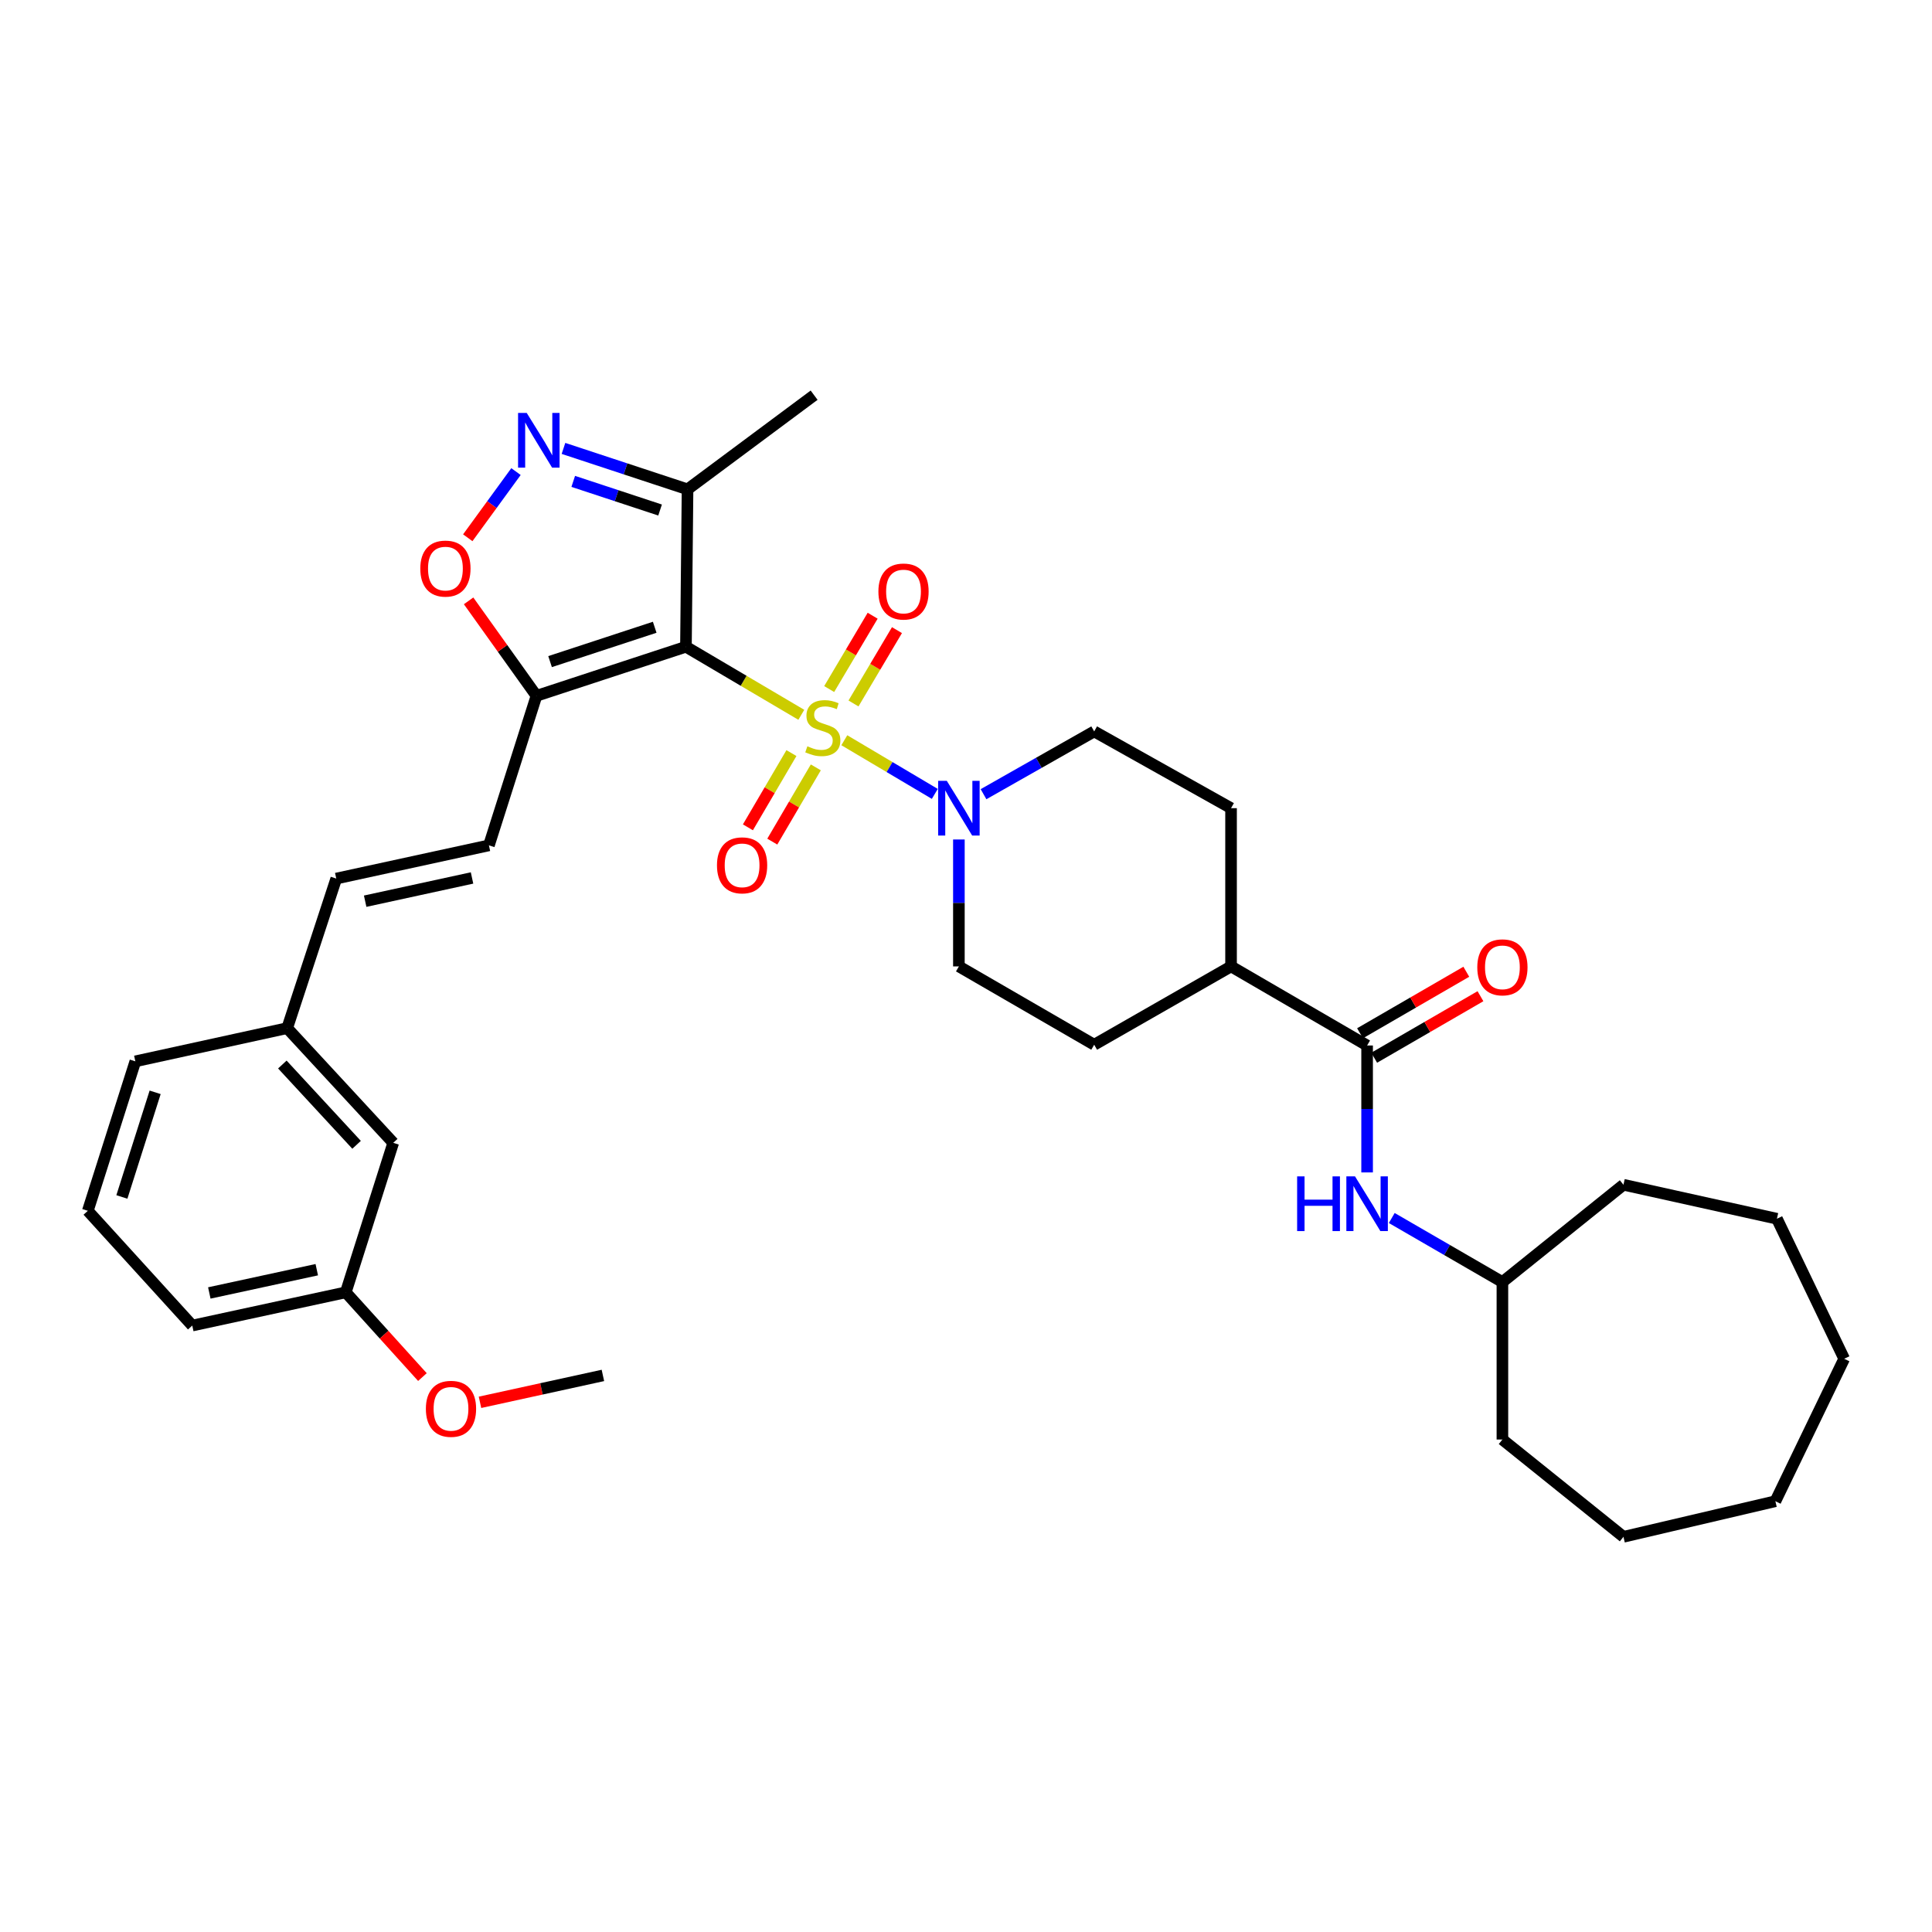 <?xml version='1.0' encoding='iso-8859-1'?>
<svg version='1.1' baseProfile='full'
              xmlns='http://www.w3.org/2000/svg'
                      xmlns:rdkit='http://www.rdkit.org/xml'
                      xmlns:xlink='http://www.w3.org/1999/xlink'
                  xml:space='preserve'
width='1000px' height='1000px' viewBox='0 0 1000 1000'>
<!-- END OF HEADER -->
<rect style='opacity:1.0;fill:#FFFFFF;stroke:none' width='1000' height='1000' x='0' y='0'> </rect>
<path class='bond-0' d='M 414.754,369.98 L 384.897,352.369' style='fill:none;fill-rule:evenodd;stroke:#CCCC00;stroke-width:6px;stroke-linecap:butt;stroke-linejoin:miter;stroke-opacity:1' />
<path class='bond-0' d='M 384.897,352.369 L 355.04,334.757' style='fill:none;fill-rule:evenodd;stroke:#000000;stroke-width:6px;stroke-linecap:butt;stroke-linejoin:miter;stroke-opacity:1' />
<path class='bond-2' d='M 437.018,383.147 L 460.436,397.033' style='fill:none;fill-rule:evenodd;stroke:#CCCC00;stroke-width:6px;stroke-linecap:butt;stroke-linejoin:miter;stroke-opacity:1' />
<path class='bond-2' d='M 460.436,397.033 L 483.855,410.919' style='fill:none;fill-rule:evenodd;stroke:#0000FF;stroke-width:6px;stroke-linecap:butt;stroke-linejoin:miter;stroke-opacity:1' />
<path class='bond-8' d='M 409.646,389.796 L 398.382,409.009' style='fill:none;fill-rule:evenodd;stroke:#CCCC00;stroke-width:6px;stroke-linecap:butt;stroke-linejoin:miter;stroke-opacity:1' />
<path class='bond-8' d='M 398.382,409.009 L 387.117,428.221' style='fill:none;fill-rule:evenodd;stroke:#FF0000;stroke-width:6px;stroke-linecap:butt;stroke-linejoin:miter;stroke-opacity:1' />
<path class='bond-8' d='M 422.264,397.194 L 410.999,416.407' style='fill:none;fill-rule:evenodd;stroke:#CCCC00;stroke-width:6px;stroke-linecap:butt;stroke-linejoin:miter;stroke-opacity:1' />
<path class='bond-8' d='M 410.999,416.407 L 399.735,435.62' style='fill:none;fill-rule:evenodd;stroke:#FF0000;stroke-width:6px;stroke-linecap:butt;stroke-linejoin:miter;stroke-opacity:1' />
<path class='bond-9' d='M 441.766,364.111 L 453.015,345.133' style='fill:none;fill-rule:evenodd;stroke:#CCCC00;stroke-width:6px;stroke-linecap:butt;stroke-linejoin:miter;stroke-opacity:1' />
<path class='bond-9' d='M 453.015,345.133 L 464.265,326.156' style='fill:none;fill-rule:evenodd;stroke:#FF0000;stroke-width:6px;stroke-linecap:butt;stroke-linejoin:miter;stroke-opacity:1' />
<path class='bond-9' d='M 429.183,356.652 L 440.433,337.675' style='fill:none;fill-rule:evenodd;stroke:#CCCC00;stroke-width:6px;stroke-linecap:butt;stroke-linejoin:miter;stroke-opacity:1' />
<path class='bond-9' d='M 440.433,337.675 L 451.682,318.697' style='fill:none;fill-rule:evenodd;stroke:#FF0000;stroke-width:6px;stroke-linecap:butt;stroke-linejoin:miter;stroke-opacity:1' />
<path class='bond-1' d='M 355.04,334.757 L 277.672,360.159' style='fill:none;fill-rule:evenodd;stroke:#000000;stroke-width:6px;stroke-linecap:butt;stroke-linejoin:miter;stroke-opacity:1' />
<path class='bond-1' d='M 338.872,324.671 L 284.714,342.452' style='fill:none;fill-rule:evenodd;stroke:#000000;stroke-width:6px;stroke-linecap:butt;stroke-linejoin:miter;stroke-opacity:1' />
<path class='bond-4' d='M 355.04,334.757 L 355.869,253.278' style='fill:none;fill-rule:evenodd;stroke:#000000;stroke-width:6px;stroke-linecap:butt;stroke-linejoin:miter;stroke-opacity:1' />
<path class='bond-5' d='M 277.672,360.159 L 260.108,335.581' style='fill:none;fill-rule:evenodd;stroke:#000000;stroke-width:6px;stroke-linecap:butt;stroke-linejoin:miter;stroke-opacity:1' />
<path class='bond-5' d='M 260.108,335.581 L 242.545,311.003' style='fill:none;fill-rule:evenodd;stroke:#FF0000;stroke-width:6px;stroke-linecap:butt;stroke-linejoin:miter;stroke-opacity:1' />
<path class='bond-7' d='M 277.672,360.159 L 253.066,437.56' style='fill:none;fill-rule:evenodd;stroke:#000000;stroke-width:6px;stroke-linecap:butt;stroke-linejoin:miter;stroke-opacity:1' />
<path class='bond-13' d='M 496.319,434.517 L 496.319,467.364' style='fill:none;fill-rule:evenodd;stroke:#0000FF;stroke-width:6px;stroke-linecap:butt;stroke-linejoin:miter;stroke-opacity:1' />
<path class='bond-13' d='M 496.319,467.364 L 496.319,500.211' style='fill:none;fill-rule:evenodd;stroke:#000000;stroke-width:6px;stroke-linecap:butt;stroke-linejoin:miter;stroke-opacity:1' />
<path class='bond-14' d='M 509.072,411.074 L 537.71,394.828' style='fill:none;fill-rule:evenodd;stroke:#0000FF;stroke-width:6px;stroke-linecap:butt;stroke-linejoin:miter;stroke-opacity:1' />
<path class='bond-14' d='M 537.71,394.828 L 566.349,378.581' style='fill:none;fill-rule:evenodd;stroke:#000000;stroke-width:6px;stroke-linecap:butt;stroke-linejoin:miter;stroke-opacity:1' />
<path class='bond-3' d='M 291.657,232.095 L 323.763,242.686' style='fill:none;fill-rule:evenodd;stroke:#0000FF;stroke-width:6px;stroke-linecap:butt;stroke-linejoin:miter;stroke-opacity:1' />
<path class='bond-3' d='M 323.763,242.686 L 355.869,253.278' style='fill:none;fill-rule:evenodd;stroke:#000000;stroke-width:6px;stroke-linecap:butt;stroke-linejoin:miter;stroke-opacity:1' />
<path class='bond-3' d='M 296.707,249.163 L 319.181,256.577' style='fill:none;fill-rule:evenodd;stroke:#0000FF;stroke-width:6px;stroke-linecap:butt;stroke-linejoin:miter;stroke-opacity:1' />
<path class='bond-3' d='M 319.181,256.577 L 341.655,263.991' style='fill:none;fill-rule:evenodd;stroke:#000000;stroke-width:6px;stroke-linecap:butt;stroke-linejoin:miter;stroke-opacity:1' />
<path class='bond-35' d='M 267.076,244.096 L 254.596,261.221' style='fill:none;fill-rule:evenodd;stroke:#0000FF;stroke-width:6px;stroke-linecap:butt;stroke-linejoin:miter;stroke-opacity:1' />
<path class='bond-35' d='M 254.596,261.221 L 242.115,278.346' style='fill:none;fill-rule:evenodd;stroke:#FF0000;stroke-width:6px;stroke-linecap:butt;stroke-linejoin:miter;stroke-opacity:1' />
<path class='bond-22' d='M 355.869,253.278 L 421.381,204.546' style='fill:none;fill-rule:evenodd;stroke:#000000;stroke-width:6px;stroke-linecap:butt;stroke-linejoin:miter;stroke-opacity:1' />
<path class='bond-6' d='M 707.612,541.15 L 637.192,500.211' style='fill:none;fill-rule:evenodd;stroke:#000000;stroke-width:6px;stroke-linecap:butt;stroke-linejoin:miter;stroke-opacity:1' />
<path class='bond-10' d='M 707.612,541.15 L 707.612,573.998' style='fill:none;fill-rule:evenodd;stroke:#000000;stroke-width:6px;stroke-linecap:butt;stroke-linejoin:miter;stroke-opacity:1' />
<path class='bond-10' d='M 707.612,573.998 L 707.612,606.845' style='fill:none;fill-rule:evenodd;stroke:#0000FF;stroke-width:6px;stroke-linecap:butt;stroke-linejoin:miter;stroke-opacity:1' />
<path class='bond-15' d='M 711.276,547.48 L 738.779,531.558' style='fill:none;fill-rule:evenodd;stroke:#000000;stroke-width:6px;stroke-linecap:butt;stroke-linejoin:miter;stroke-opacity:1' />
<path class='bond-15' d='M 738.779,531.558 L 766.283,515.636' style='fill:none;fill-rule:evenodd;stroke:#FF0000;stroke-width:6px;stroke-linecap:butt;stroke-linejoin:miter;stroke-opacity:1' />
<path class='bond-15' d='M 703.948,534.821 L 731.451,518.899' style='fill:none;fill-rule:evenodd;stroke:#000000;stroke-width:6px;stroke-linecap:butt;stroke-linejoin:miter;stroke-opacity:1' />
<path class='bond-15' d='M 731.451,518.899 L 758.955,502.977' style='fill:none;fill-rule:evenodd;stroke:#FF0000;stroke-width:6px;stroke-linecap:butt;stroke-linejoin:miter;stroke-opacity:1' />
<path class='bond-11' d='M 253.066,437.56 L 174.049,454.746' style='fill:none;fill-rule:evenodd;stroke:#000000;stroke-width:6px;stroke-linecap:butt;stroke-linejoin:miter;stroke-opacity:1' />
<path class='bond-11' d='M 244.322,454.43 L 189.01,466.461' style='fill:none;fill-rule:evenodd;stroke:#000000;stroke-width:6px;stroke-linecap:butt;stroke-linejoin:miter;stroke-opacity:1' />
<path class='bond-20' d='M 720.375,630.441 L 749.008,647.017' style='fill:none;fill-rule:evenodd;stroke:#0000FF;stroke-width:6px;stroke-linecap:butt;stroke-linejoin:miter;stroke-opacity:1' />
<path class='bond-20' d='M 749.008,647.017 L 777.642,663.593' style='fill:none;fill-rule:evenodd;stroke:#000000;stroke-width:6px;stroke-linecap:butt;stroke-linejoin:miter;stroke-opacity:1' />
<path class='bond-18' d='M 174.049,454.746 L 148.647,532.163' style='fill:none;fill-rule:evenodd;stroke:#000000;stroke-width:6px;stroke-linecap:butt;stroke-linejoin:miter;stroke-opacity:1' />
<path class='bond-12' d='M 637.192,500.211 L 637.192,418.309' style='fill:none;fill-rule:evenodd;stroke:#000000;stroke-width:6px;stroke-linecap:butt;stroke-linejoin:miter;stroke-opacity:1' />
<path class='bond-34' d='M 637.192,500.211 L 566.349,540.752' style='fill:none;fill-rule:evenodd;stroke:#000000;stroke-width:6px;stroke-linecap:butt;stroke-linejoin:miter;stroke-opacity:1' />
<path class='bond-16' d='M 496.319,500.211 L 566.349,540.752' style='fill:none;fill-rule:evenodd;stroke:#000000;stroke-width:6px;stroke-linecap:butt;stroke-linejoin:miter;stroke-opacity:1' />
<path class='bond-17' d='M 566.349,378.581 L 637.192,418.309' style='fill:none;fill-rule:evenodd;stroke:#000000;stroke-width:6px;stroke-linecap:butt;stroke-linejoin:miter;stroke-opacity:1' />
<path class='bond-19' d='M 148.647,532.163 L 203.538,591.523' style='fill:none;fill-rule:evenodd;stroke:#000000;stroke-width:6px;stroke-linecap:butt;stroke-linejoin:miter;stroke-opacity:1' />
<path class='bond-19' d='M 146.142,550.997 L 184.565,592.55' style='fill:none;fill-rule:evenodd;stroke:#000000;stroke-width:6px;stroke-linecap:butt;stroke-linejoin:miter;stroke-opacity:1' />
<path class='bond-25' d='M 148.647,532.163 L 70.052,549.349' style='fill:none;fill-rule:evenodd;stroke:#000000;stroke-width:6px;stroke-linecap:butt;stroke-linejoin:miter;stroke-opacity:1' />
<path class='bond-21' d='M 203.538,591.523 L 178.973,668.908' style='fill:none;fill-rule:evenodd;stroke:#000000;stroke-width:6px;stroke-linecap:butt;stroke-linejoin:miter;stroke-opacity:1' />
<path class='bond-28' d='M 777.642,663.593 L 840.302,613.228' style='fill:none;fill-rule:evenodd;stroke:#000000;stroke-width:6px;stroke-linecap:butt;stroke-linejoin:miter;stroke-opacity:1' />
<path class='bond-29' d='M 777.642,663.593 L 777.642,745.097' style='fill:none;fill-rule:evenodd;stroke:#000000;stroke-width:6px;stroke-linecap:butt;stroke-linejoin:miter;stroke-opacity:1' />
<path class='bond-23' d='M 178.973,668.908 L 198.81,690.84' style='fill:none;fill-rule:evenodd;stroke:#000000;stroke-width:6px;stroke-linecap:butt;stroke-linejoin:miter;stroke-opacity:1' />
<path class='bond-23' d='M 198.81,690.84 L 218.646,712.772' style='fill:none;fill-rule:evenodd;stroke:#FF0000;stroke-width:6px;stroke-linecap:butt;stroke-linejoin:miter;stroke-opacity:1' />
<path class='bond-36' d='M 178.973,668.908 L 99.517,686.11' style='fill:none;fill-rule:evenodd;stroke:#000000;stroke-width:6px;stroke-linecap:butt;stroke-linejoin:miter;stroke-opacity:1' />
<path class='bond-36' d='M 163.96,657.192 L 108.34,669.234' style='fill:none;fill-rule:evenodd;stroke:#000000;stroke-width:6px;stroke-linecap:butt;stroke-linejoin:miter;stroke-opacity:1' />
<path class='bond-27' d='M 248.446,725.837 L 280.254,718.878' style='fill:none;fill-rule:evenodd;stroke:#FF0000;stroke-width:6px;stroke-linecap:butt;stroke-linejoin:miter;stroke-opacity:1' />
<path class='bond-27' d='M 280.254,718.878 L 312.061,711.919' style='fill:none;fill-rule:evenodd;stroke:#000000;stroke-width:6px;stroke-linecap:butt;stroke-linejoin:miter;stroke-opacity:1' />
<path class='bond-24' d='M 45.455,626.717 L 70.052,549.349' style='fill:none;fill-rule:evenodd;stroke:#000000;stroke-width:6px;stroke-linecap:butt;stroke-linejoin:miter;stroke-opacity:1' />
<path class='bond-24' d='M 63.084,619.544 L 80.302,565.386' style='fill:none;fill-rule:evenodd;stroke:#000000;stroke-width:6px;stroke-linecap:butt;stroke-linejoin:miter;stroke-opacity:1' />
<path class='bond-26' d='M 45.455,626.717 L 99.517,686.11' style='fill:none;fill-rule:evenodd;stroke:#000000;stroke-width:6px;stroke-linecap:butt;stroke-linejoin:miter;stroke-opacity:1' />
<path class='bond-30' d='M 840.302,613.228 L 919.734,630.821' style='fill:none;fill-rule:evenodd;stroke:#000000;stroke-width:6px;stroke-linecap:butt;stroke-linejoin:miter;stroke-opacity:1' />
<path class='bond-31' d='M 777.642,745.097 L 840.302,795.454' style='fill:none;fill-rule:evenodd;stroke:#000000;stroke-width:6px;stroke-linecap:butt;stroke-linejoin:miter;stroke-opacity:1' />
<path class='bond-32' d='M 919.734,630.821 L 954.545,703.297' style='fill:none;fill-rule:evenodd;stroke:#000000;stroke-width:6px;stroke-linecap:butt;stroke-linejoin:miter;stroke-opacity:1' />
<path class='bond-33' d='M 840.302,795.454 L 918.937,777.032' style='fill:none;fill-rule:evenodd;stroke:#000000;stroke-width:6px;stroke-linecap:butt;stroke-linejoin:miter;stroke-opacity:1' />
<path class='bond-37' d='M 954.545,703.297 L 918.937,777.032' style='fill:none;fill-rule:evenodd;stroke:#000000;stroke-width:6px;stroke-linecap:butt;stroke-linejoin:miter;stroke-opacity:1' />
<path  class='atom-0' d='M 417.891 386.269
Q 418.211 386.389, 419.531 386.949
Q 420.851 387.509, 422.291 387.869
Q 423.771 388.189, 425.211 388.189
Q 427.891 388.189, 429.451 386.909
Q 431.011 385.589, 431.011 383.309
Q 431.011 381.749, 430.211 380.789
Q 429.451 379.829, 428.251 379.309
Q 427.051 378.789, 425.051 378.189
Q 422.531 377.429, 421.011 376.709
Q 419.531 375.989, 418.451 374.469
Q 417.411 372.949, 417.411 370.389
Q 417.411 366.829, 419.811 364.629
Q 422.251 362.429, 427.051 362.429
Q 430.331 362.429, 434.051 363.989
L 433.131 367.069
Q 429.731 365.669, 427.171 365.669
Q 424.411 365.669, 422.891 366.829
Q 421.371 367.949, 421.411 369.909
Q 421.411 371.429, 422.171 372.349
Q 422.971 373.269, 424.091 373.789
Q 425.251 374.309, 427.171 374.909
Q 429.731 375.709, 431.251 376.509
Q 432.771 377.309, 433.851 378.949
Q 434.971 380.549, 434.971 383.309
Q 434.971 387.229, 432.331 389.349
Q 429.731 391.429, 425.371 391.429
Q 422.851 391.429, 420.931 390.869
Q 419.051 390.349, 416.811 389.429
L 417.891 386.269
' fill='#CCCC00'/>
<path  class='atom-3' d='M 490.059 404.149
L 499.339 419.149
Q 500.259 420.629, 501.739 423.309
Q 503.219 425.989, 503.299 426.149
L 503.299 404.149
L 507.059 404.149
L 507.059 432.469
L 503.179 432.469
L 493.219 416.069
Q 492.059 414.149, 490.819 411.949
Q 489.619 409.749, 489.259 409.069
L 489.259 432.469
L 485.579 432.469
L 485.579 404.149
L 490.059 404.149
' fill='#0000FF'/>
<path  class='atom-4' d='M 272.631 213.724
L 281.911 228.724
Q 282.831 230.204, 284.311 232.884
Q 285.791 235.564, 285.871 235.724
L 285.871 213.724
L 289.631 213.724
L 289.631 242.044
L 285.751 242.044
L 275.791 225.644
Q 274.631 223.724, 273.391 221.524
Q 272.191 219.324, 271.831 218.644
L 271.831 242.044
L 268.151 242.044
L 268.151 213.724
L 272.631 213.724
' fill='#0000FF'/>
<path  class='atom-6' d='M 217.549 294.297
Q 217.549 287.497, 220.909 283.697
Q 224.269 279.897, 230.549 279.897
Q 236.829 279.897, 240.189 283.697
Q 243.549 287.497, 243.549 294.297
Q 243.549 301.177, 240.149 305.097
Q 236.749 308.977, 230.549 308.977
Q 224.309 308.977, 220.909 305.097
Q 217.549 301.217, 217.549 294.297
M 230.549 305.777
Q 234.869 305.777, 237.189 302.897
Q 239.549 299.977, 239.549 294.297
Q 239.549 288.737, 237.189 285.937
Q 234.869 283.097, 230.549 283.097
Q 226.229 283.097, 223.869 285.897
Q 221.549 288.697, 221.549 294.297
Q 221.549 300.017, 223.869 302.897
Q 226.229 305.777, 230.549 305.777
' fill='#FF0000'/>
<path  class='atom-9' d='M 371.107 447.895
Q 371.107 441.095, 374.467 437.295
Q 377.827 433.495, 384.107 433.495
Q 390.387 433.495, 393.747 437.295
Q 397.107 441.095, 397.107 447.895
Q 397.107 454.775, 393.707 458.695
Q 390.307 462.575, 384.107 462.575
Q 377.867 462.575, 374.467 458.695
Q 371.107 454.815, 371.107 447.895
M 384.107 459.375
Q 388.427 459.375, 390.747 456.495
Q 393.107 453.575, 393.107 447.895
Q 393.107 442.335, 390.747 439.535
Q 388.427 436.695, 384.107 436.695
Q 379.787 436.695, 377.427 439.495
Q 375.107 442.295, 375.107 447.895
Q 375.107 453.615, 377.427 456.495
Q 379.787 459.375, 384.107 459.375
' fill='#FF0000'/>
<path  class='atom-10' d='M 454.658 306.169
Q 454.658 299.369, 458.018 295.569
Q 461.378 291.769, 467.658 291.769
Q 473.938 291.769, 477.298 295.569
Q 480.658 299.369, 480.658 306.169
Q 480.658 313.049, 477.258 316.969
Q 473.858 320.849, 467.658 320.849
Q 461.418 320.849, 458.018 316.969
Q 454.658 313.089, 454.658 306.169
M 467.658 317.649
Q 471.978 317.649, 474.298 314.769
Q 476.658 311.849, 476.658 306.169
Q 476.658 300.609, 474.298 297.809
Q 471.978 294.969, 467.658 294.969
Q 463.338 294.969, 460.978 297.769
Q 458.658 300.569, 458.658 306.169
Q 458.658 311.889, 460.978 314.769
Q 463.338 317.649, 467.658 317.649
' fill='#FF0000'/>
<path  class='atom-11' d='M 671.392 608.892
L 675.232 608.892
L 675.232 620.932
L 689.712 620.932
L 689.712 608.892
L 693.552 608.892
L 693.552 637.212
L 689.712 637.212
L 689.712 624.132
L 675.232 624.132
L 675.232 637.212
L 671.392 637.212
L 671.392 608.892
' fill='#0000FF'/>
<path  class='atom-11' d='M 701.352 608.892
L 710.632 623.892
Q 711.552 625.372, 713.032 628.052
Q 714.512 630.732, 714.592 630.892
L 714.592 608.892
L 718.352 608.892
L 718.352 637.212
L 714.472 637.212
L 704.512 620.812
Q 703.352 618.892, 702.112 616.692
Q 700.912 614.492, 700.552 613.812
L 700.552 637.212
L 696.872 637.212
L 696.872 608.892
L 701.352 608.892
' fill='#0000FF'/>
<path  class='atom-16' d='M 764.642 500.689
Q 764.642 493.889, 768.002 490.089
Q 771.362 486.289, 777.642 486.289
Q 783.922 486.289, 787.282 490.089
Q 790.642 493.889, 790.642 500.689
Q 790.642 507.569, 787.242 511.489
Q 783.842 515.369, 777.642 515.369
Q 771.402 515.369, 768.002 511.489
Q 764.642 507.609, 764.642 500.689
M 777.642 512.169
Q 781.962 512.169, 784.282 509.289
Q 786.642 506.369, 786.642 500.689
Q 786.642 495.129, 784.282 492.329
Q 781.962 489.489, 777.642 489.489
Q 773.322 489.489, 770.962 492.289
Q 768.642 495.089, 768.642 500.689
Q 768.642 506.409, 770.962 509.289
Q 773.322 512.169, 777.642 512.169
' fill='#FF0000'/>
<path  class='atom-24' d='M 220.434 729.201
Q 220.434 722.401, 223.794 718.601
Q 227.154 714.801, 233.434 714.801
Q 239.714 714.801, 243.074 718.601
Q 246.434 722.401, 246.434 729.201
Q 246.434 736.081, 243.034 740.001
Q 239.634 743.881, 233.434 743.881
Q 227.194 743.881, 223.794 740.001
Q 220.434 736.121, 220.434 729.201
M 233.434 740.681
Q 237.754 740.681, 240.074 737.801
Q 242.434 734.881, 242.434 729.201
Q 242.434 723.641, 240.074 720.841
Q 237.754 718.001, 233.434 718.001
Q 229.114 718.001, 226.754 720.801
Q 224.434 723.601, 224.434 729.201
Q 224.434 734.921, 226.754 737.801
Q 229.114 740.681, 233.434 740.681
' fill='#FF0000'/>
</svg>
